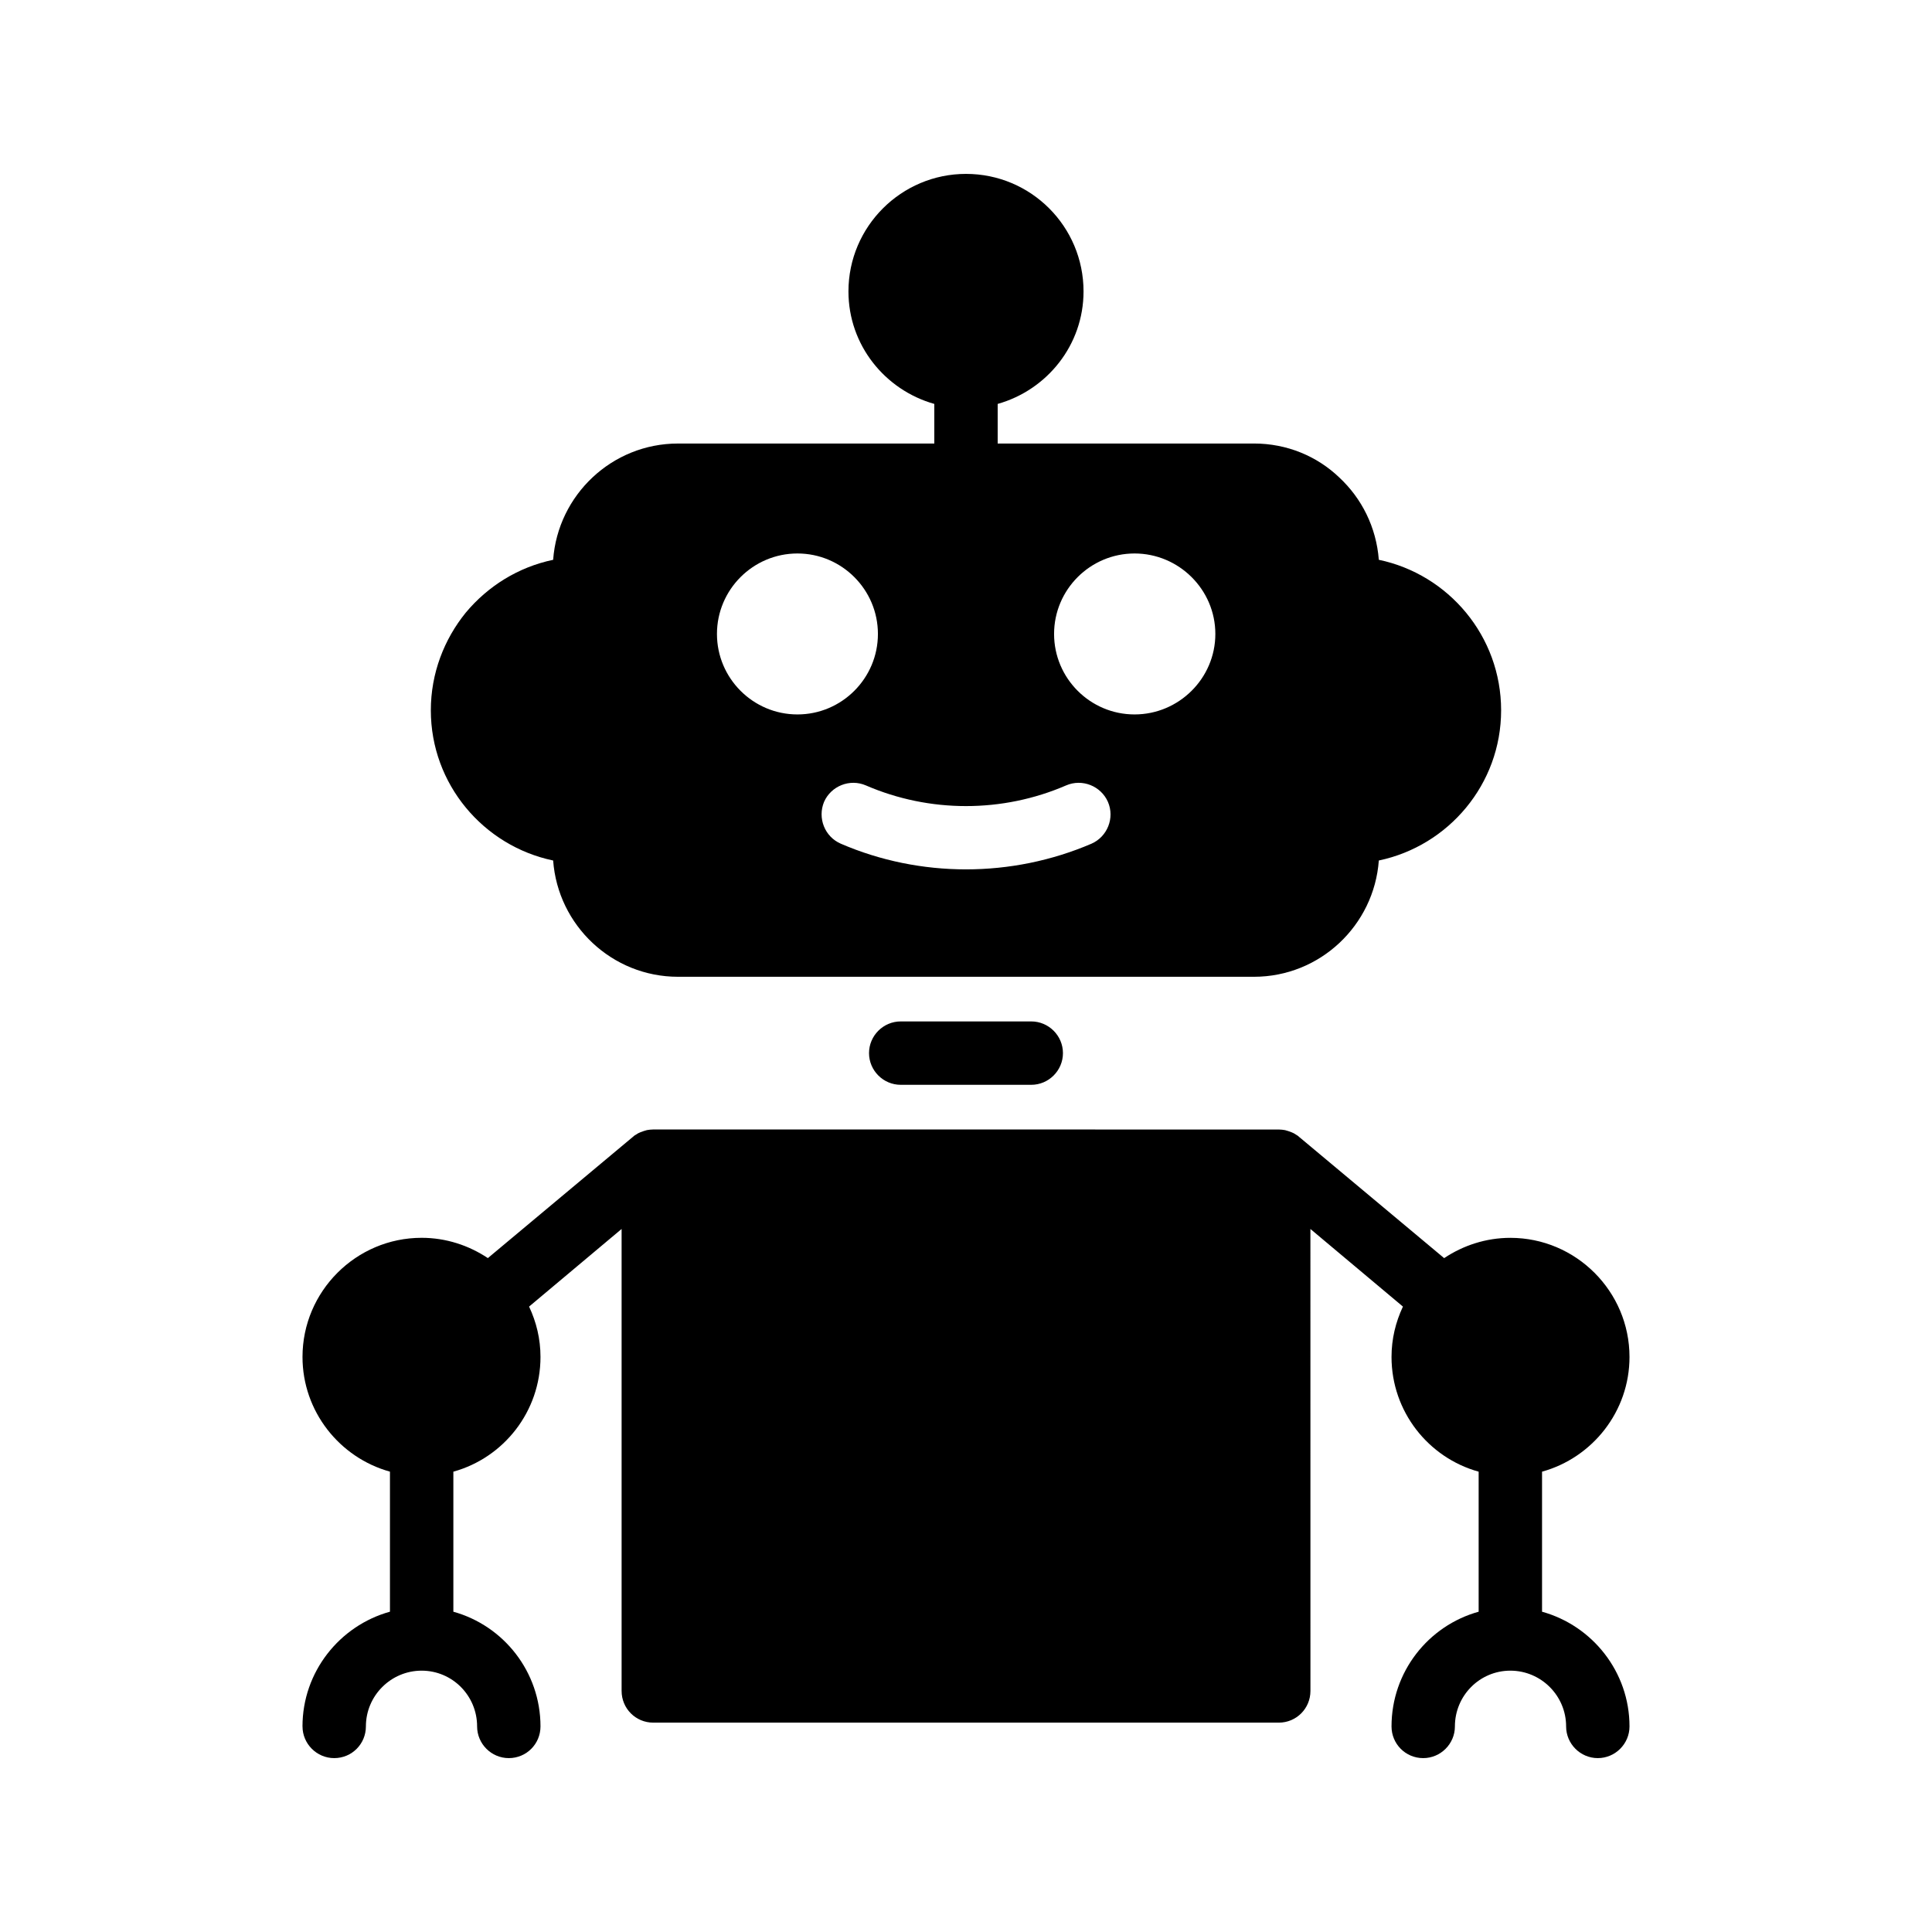 <?xml version="1.0" encoding="UTF-8"?>
<!-- Uploaded to: ICON Repo, www.iconrepo.com, Generator: ICON Repo Mixer Tools -->
<svg fill="#000000" width="800px" height="800px" version="1.1" viewBox="144 144 512 512" xmlns="http://www.w3.org/2000/svg">
 <g>
  <path d="m290.59 372.04c1.258 17.215 15.617 30.816 33.082 30.816h152.65c17.465 0 31.824-13.602 33.082-30.816 18.473-3.863 32.41-20.238 32.41-39.801 0-19.648-13.938-36.023-32.41-39.887-0.672-8.648-4.535-16.289-10.496-21.832-5.879-5.625-13.855-8.984-22.586-8.984l-67.926 0.004v-10.496c13.098-3.695 22.754-15.617 22.754-29.809 0.004-17.215-13.938-31.152-31.148-31.152-17.129 0-31.152 13.938-31.152 31.152 0 14.191 9.656 26.113 22.754 29.809v10.496h-67.93c-17.465 0-31.824 13.602-33.082 30.816-9.238 1.93-17.297 6.969-23.176 14.023-5.711 7.055-9.238 16.039-9.238 25.863 0 19.562 13.938 35.938 32.41 39.797zm154.08-81.363c11.754 0 21.41 9.574 21.41 21.328s-9.656 21.328-21.41 21.328c-11.754 0-21.328-9.574-21.328-21.328s9.574-21.328 21.328-21.328zm-18.137 61.465c4.281-1.848 9.238 0.168 11.082 4.367 1.848 4.281-0.168 9.238-4.367 11.082-10.578 4.535-21.914 6.801-33.25 6.801-11.336 0-22.672-2.266-33.168-6.801-4.281-1.848-6.215-6.801-4.449-11.082 1.848-4.199 6.801-6.215 11.082-4.367 16.883 7.305 36.195 7.305 53.07 0zm-71.203-61.465c11.754 0 21.328 9.574 21.328 21.328s-9.574 21.328-21.328 21.328-21.328-9.574-21.328-21.328 9.57-21.328 21.328-21.328z"/>
  <path d="m382.7 414.69c-4.617 0-8.398 3.777-8.398 8.398 0 4.617 3.777 8.398 8.398 8.398h34.594c4.617 0 8.398-3.777 8.398-8.398 0-4.617-3.777-8.398-8.398-8.398z"/>
  <path d="m224.17 601.52c0 4.617 3.777 8.398 8.398 8.398 4.703 0 8.398-3.777 8.398-8.398 0-8.145 6.633-14.777 14.777-14.777 8.145 0 14.695 6.633 14.695 14.777 0 4.617 3.777 8.398 8.398 8.398 4.703 0 8.398-3.777 8.398-8.398 0-14.441-9.742-26.703-23.09-30.398v-37.113c13.352-3.695 23.09-15.953 23.09-30.398 0-4.785-1.09-9.238-3.023-13.352l24.52-20.57v122.43c0 4.617 3.695 8.398 8.398 8.398h165.75c4.703 0 8.398-3.777 8.398-8.398l-0.008-122.43 24.52 20.57c-1.93 4.113-3.023 8.566-3.023 13.352 0 14.441 9.742 26.703 23.09 30.398v37.113c-13.352 3.695-23.09 15.953-23.09 30.398 0 4.617 3.695 8.398 8.398 8.398 4.617 0 8.398-3.777 8.398-8.398 0-8.145 6.551-14.777 14.695-14.777s14.777 6.633 14.777 14.777c0 4.617 3.777 8.398 8.398 8.398 4.617 0 8.398-3.777 8.398-8.398 0-14.441-9.824-26.703-23.176-30.398v-37.113c13.352-3.695 23.176-15.953 23.176-30.398 0-17.383-14.191-31.57-31.57-31.57-6.465 0-12.512 2.016-17.551 5.375l-37.871-31.656-0.504-0.418c-0.25-0.25-0.586-0.504-0.922-0.672-0.336-0.25-0.672-0.418-1.09-0.586-0.586-0.25-1.176-0.418-1.762-0.586-0.504-0.082-1.09-0.168-1.68-0.168l-165.77-0.008c-0.586 0-1.176 0.082-1.68 0.168-0.586 0.168-1.176 0.336-1.762 0.586-0.418 0.168-0.754 0.336-1.09 0.586-0.336 0.168-0.672 0.418-0.922 0.672l-0.504 0.418-37.871 31.656c-5.039-3.359-11.082-5.375-17.551-5.375-17.383 0-31.57 14.191-31.57 31.57 0 14.441 9.824 26.703 23.176 30.398v37.113c-13.355 3.703-23.18 15.961-23.18 30.406z"/>
 </g>
</svg>